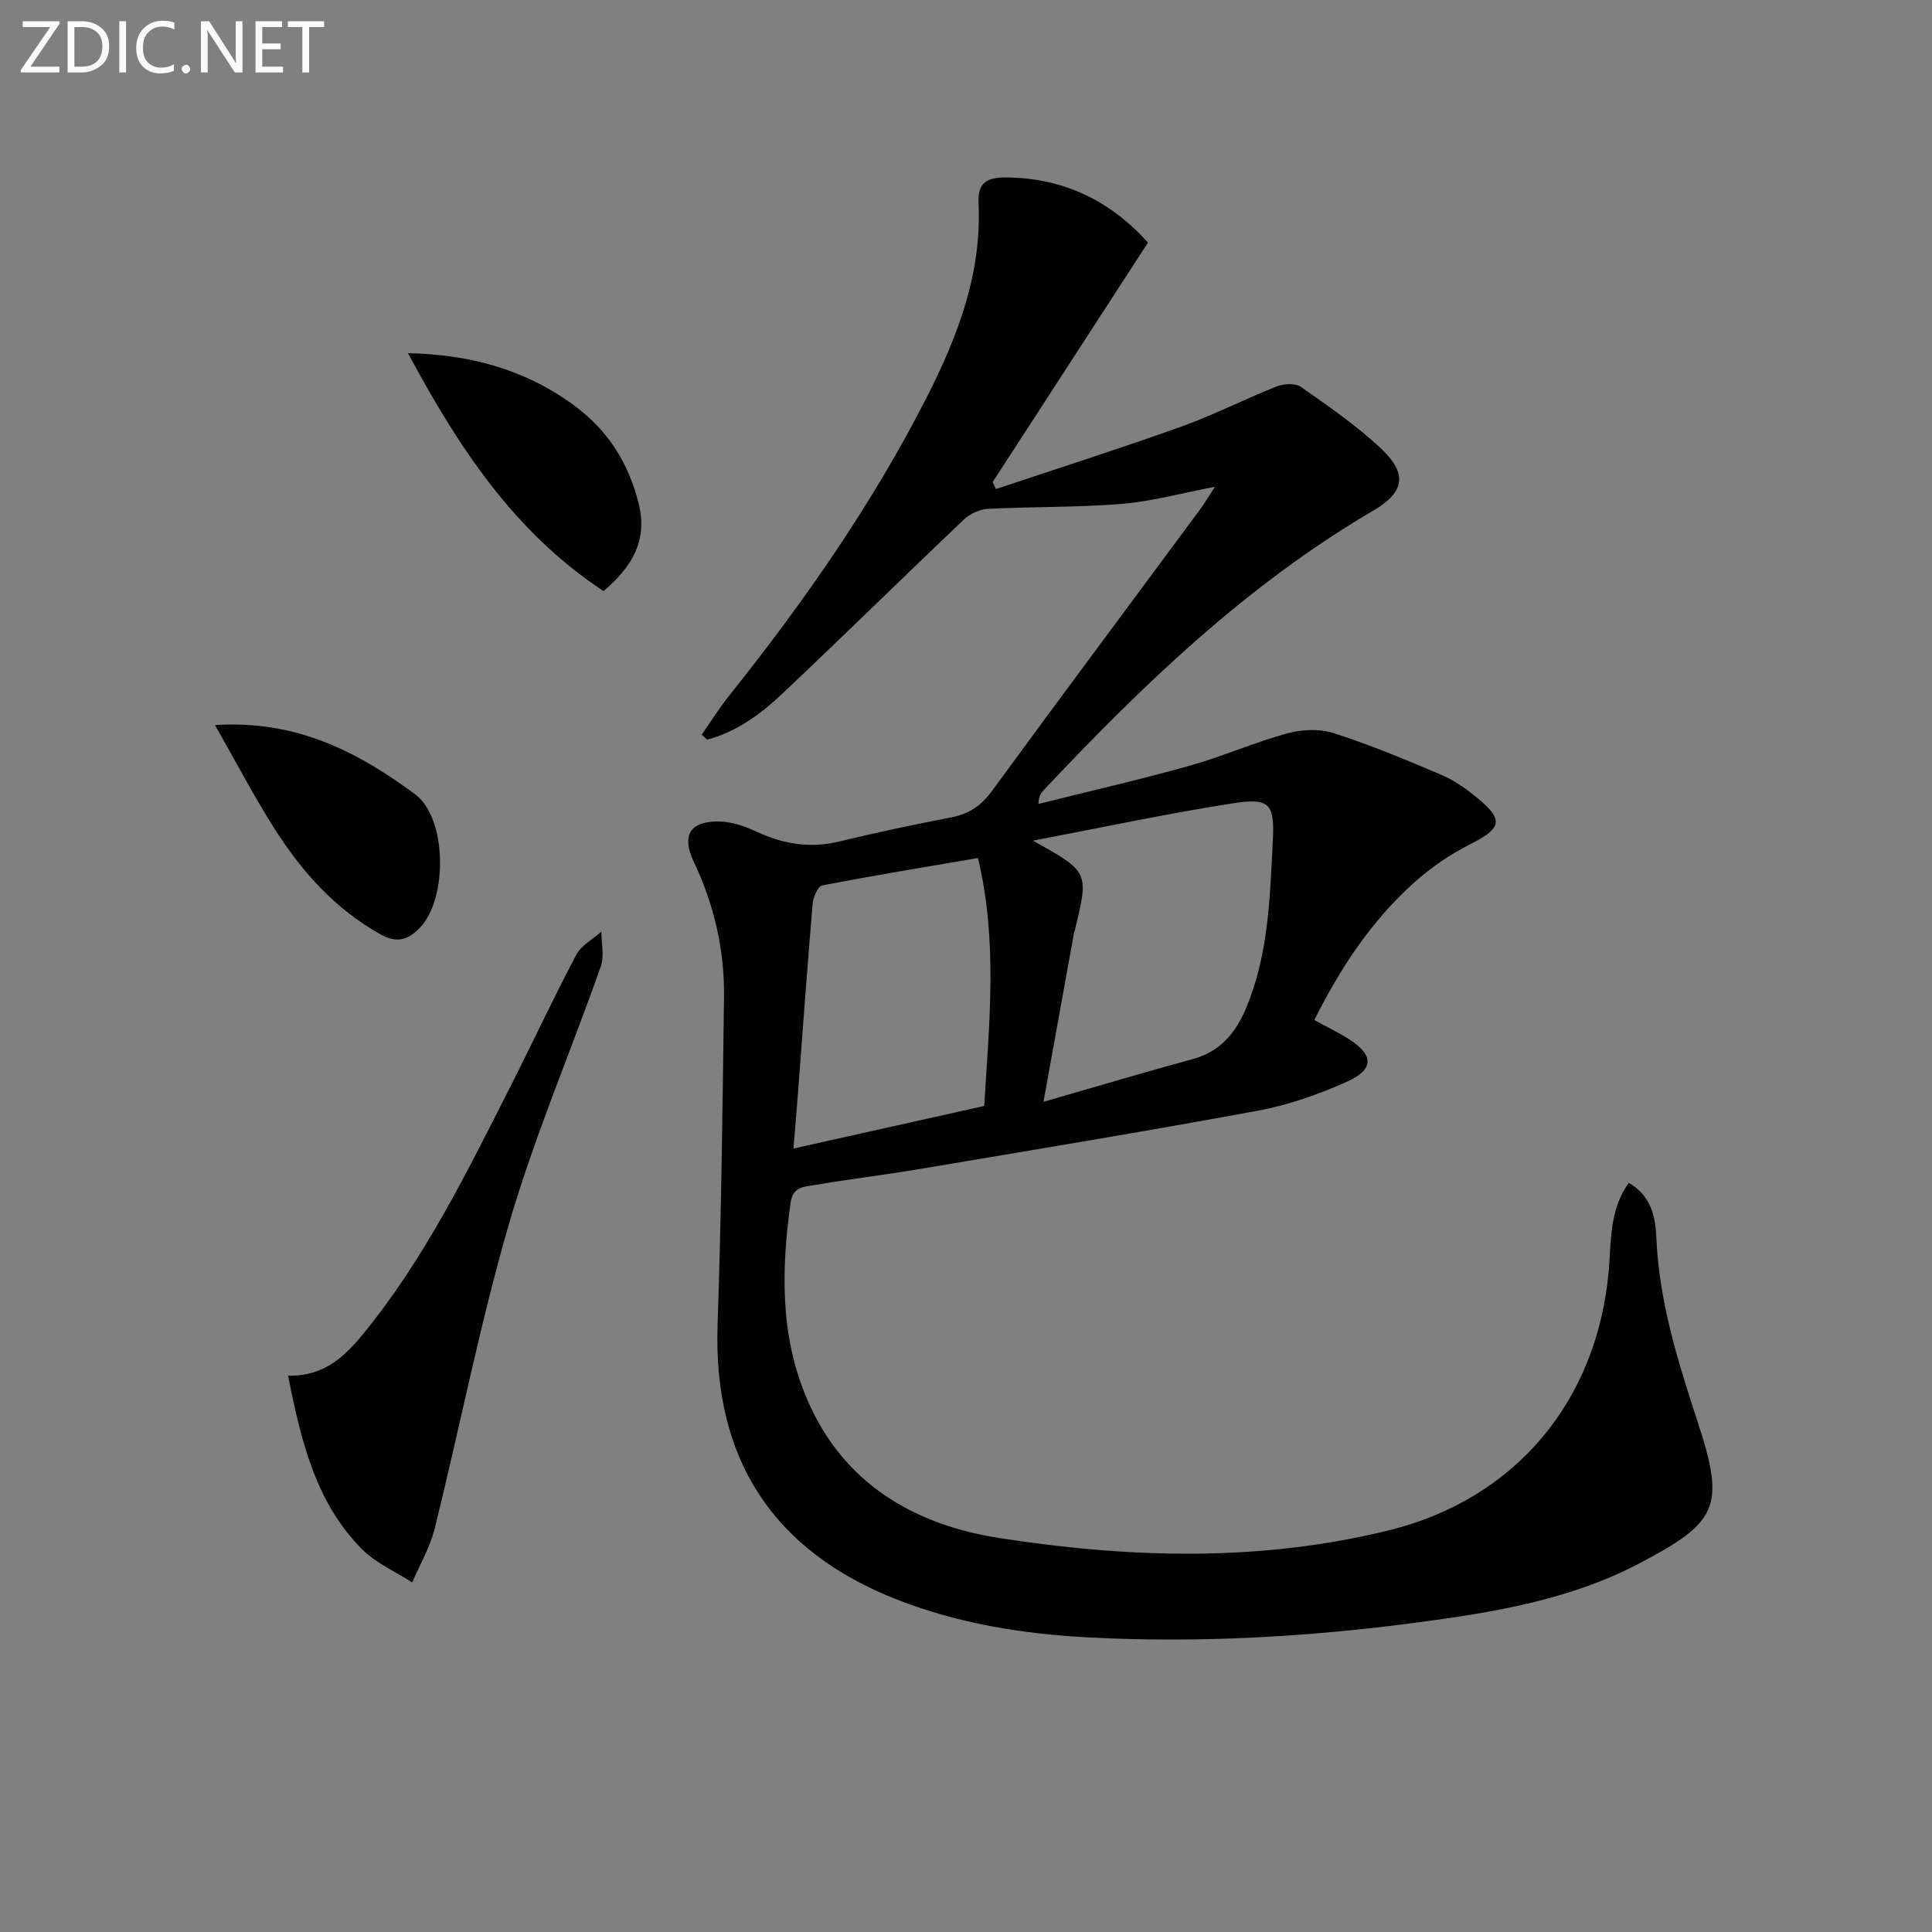 <svg enable-background="new 0 0 400 400" viewBox="0 0 400 400" xmlns="http://www.w3.org/2000/svg"><rect x="0" y="0" width="400" height="400" fill="#808080" stroke="none"/><path d="m251.53 100.79c-6.97 1.32-13.06 3.02-19.25 3.53-9.2.75-18.48.56-27.71 1.03-1.72.09-3.74 1.01-4.99 2.2-12.56 11.92-24.9 24.07-37.49 35.96-4.52 4.27-9.55 8.01-15.69 9.63-.37-.35-.75-.7-1.12-1.04 1.9-2.72 3.66-5.54 5.73-8.13 15.5-19.42 29.68-39.71 40.96-61.91 6.38-12.56 11.32-25.56 10.63-40.01-.19-4.06 1.52-5.34 5.63-5.31 12.13.07 21.76 4.95 29.45 13.48-10.9 16.81-21.54 33.2-32.17 49.6.23.48.47.95.7 1.43 12.8-4.28 25.67-8.38 38.38-12.93 6.7-2.4 13.08-5.68 19.71-8.3 1.47-.58 3.85-.74 5.01.07 5.7 3.99 11.51 7.98 16.56 12.72 5.58 5.24 5.01 9.06-1.56 12.91-26.16 15.33-47.7 36.05-68.28 57.93-.54.57-.98 1.23-1.04 2.8 10.39-2.6 20.85-4.98 31.16-7.87 6.86-1.92 13.45-4.84 20.32-6.73 3.02-.83 6.7-1.01 9.63-.07 7.57 2.43 14.96 5.51 22.29 8.63 2.71 1.15 5.23 2.94 7.52 4.83 5.52 4.57 4.96 6.28-1.59 9.59-4.11 2.08-8.04 4.77-11.48 7.84-8.9 7.95-15.35 17.79-20.73 28.52 2.53 1.38 4.91 2.52 7.13 3.93 5.22 3.3 5.31 6.31-.42 8.86-5.86 2.61-12.08 4.81-18.37 5.97-23.33 4.31-46.75 8.16-70.15 12.1-7.2 1.21-14.46 2.07-21.66 3.3-2.05.35-4.48.27-4.95 3.63-1.94 13.84-2.22 27.49 3.38 40.65 7.49 17.58 22.27 26.08 39.86 28.81 26.88 4.17 54.04 4.99 80.76-1.64 26.29-6.52 43.03-26.96 45.38-53.71.53-6.09.12-12.62 4.15-18.19 4.71 2.68 5.53 7.2 5.71 11.35.56 13.31 4.5 25.75 8.59 38.25 5.72 17.48 4.13 20.65-12.1 29.18-14.32 7.53-30.18 10.15-46 12.24-22.62 3-45.39 4.29-68.21 3.08-13.48-.71-26.75-2.85-39.42-7.8-25.87-10.1-38.17-29.26-37.22-56.89.77-22.63 1.03-45.27 1.33-67.91.13-9.76-2.06-19.11-6.25-27.95-2.54-5.36-.95-8.36 4.99-8.38 2.69-.01 5.54.98 8.03 2.13 5.49 2.55 10.97 3.48 16.95 2.05 7.75-1.86 15.55-3.53 23.37-5.03 3.65-.7 6.16-2.42 8.39-5.46 14.24-19.48 28.68-38.81 43.03-58.21.96-1.29 1.77-2.7 3.12-4.76zm-35.49 127.33c11.27-3.24 21.03-6.17 30.85-8.83 5.69-1.54 8.89-5.34 11.07-10.5 4.69-11.11 4.96-22.93 5.56-34.66.4-7.79-.64-9-8.36-7.8-13.46 2.1-26.8 4.96-41.31 7.72 11.63 6.46 11.63 6.46 8.67 18.59-.04.16-.12.31-.15.47-2.02 11.19-4.04 22.36-6.33 35.01zm-12.27.86c1.05-17.24 2.82-34.08-1.29-51.34-11.07 1.9-21.68 3.63-32.24 5.68-.9.17-1.87 2.42-1.99 3.78-1.11 13.07-2.05 26.15-3.04 39.23-.28 3.7-.6 7.39-.94 11.46 13.57-3.02 26.47-5.9 39.5-8.81z" fill="#010100"/><path d="m59.64 284.81c7.33.19 11.63-3.85 15.51-8.58 12.87-15.72 21.68-33.85 30.79-51.8 4.51-8.9 8.71-17.95 13.38-26.77 1.04-1.96 3.43-3.2 5.19-4.77-.01 2.42.64 5.08-.13 7.23-6.24 17.69-13.67 35.03-18.92 53-6.08 20.83-10.22 42.22-15.45 63.31-.96 3.88-3.08 7.47-4.67 11.2-3.52-2.28-7.58-4.03-10.46-6.95-9.53-9.66-12.54-22.3-15.24-35.87z" fill="#010100"/><path d="m124.95 122.38c-18.59-12.3-30.02-29.78-40.48-49.26 13.1.29 24.34 3.44 34.38 10.81 7.01 5.15 11.28 11.93 13.37 20.28 1.91 7.62-1.28 13.1-7.27 18.17z" fill="#010100"/><path d="m44.51 150.12c16.96-1.1 29.68 5.65 41.39 14.29 6.72 4.96 6.76 21.64 1.1 27.6-2.48 2.61-4.8 3.35-8.25 1.42-9.42-5.27-16.31-13.02-21.96-21.93-4.22-6.65-7.88-13.66-12.28-21.38z" fill="#010100"/><g fill="#fafafa"><path d="m12.4 4.8-6.1 9h6v1.2h-8v-.5l6.1-8.9h-5.7v-1.2h7.6v.4z"/><path d="m14 15v-10.6h3c1.6 0 2.9.5 4 1.4s1.6 2.2 1.6 3.8-.5 3-1.6 3.9-2.4 1.5-4 1.5zm1.4-9.4v8.2h1.6c1.3 0 2.4-.4 3.1-1.1s1.1-1.8 1.1-3.1-.4-2.3-1.2-3-1.8-1-3.1-1z"/><path d="m26.1 4.4v10.6h-1.4v-10.6z"/><path d="m36.1 14.6c-.8.4-1.8.6-2.9.6-1.5 0-2.7-.5-3.6-1.4s-1.4-2.2-1.4-3.8c0-1.7.5-3.1 1.5-4.1s2.3-1.6 3.9-1.6c1 0 1.8.1 2.5.4v1.4c-.8-.4-1.6-.6-2.5-.6-1.2 0-2.1.4-2.9 1.2s-1.1 1.8-1.1 3.2c0 1.3.3 2.3 1 3s1.6 1.1 2.7 1.1c1 0 2-.2 2.7-.7v1.3z"/><path d="m37.6 14.3c0-.2.1-.5.3-.6s.4-.3.6-.3c.3 0 .5.1.6.3s.3.4.3.6-.1.4-.3.6-.4.3-.6.3c-.3 0-.5-.1-.6-.3s-.3-.4-.3-.6z"/><path d="m50.2 15h-1.6l-5.3-8.2c-.2-.2-.3-.5-.4-.7 0 .2.1.7.1 1.5v7.4h-1.4v-10.6h1.7l5.2 8.1c.2.4.4.6.4.7 0-.3-.1-.8-.1-1.5v-7.3h1.4z"/><path d="m58.6 15h-5.7v-10.6h5.5v1.2h-4.1v3.4h3.8v1.2h-3.8v3.6h4.3z"/><path d="m67.1 5.6h-3.1v9.4h-1.4v-9.4h-3v-1.2h7.5z"/></g></svg>